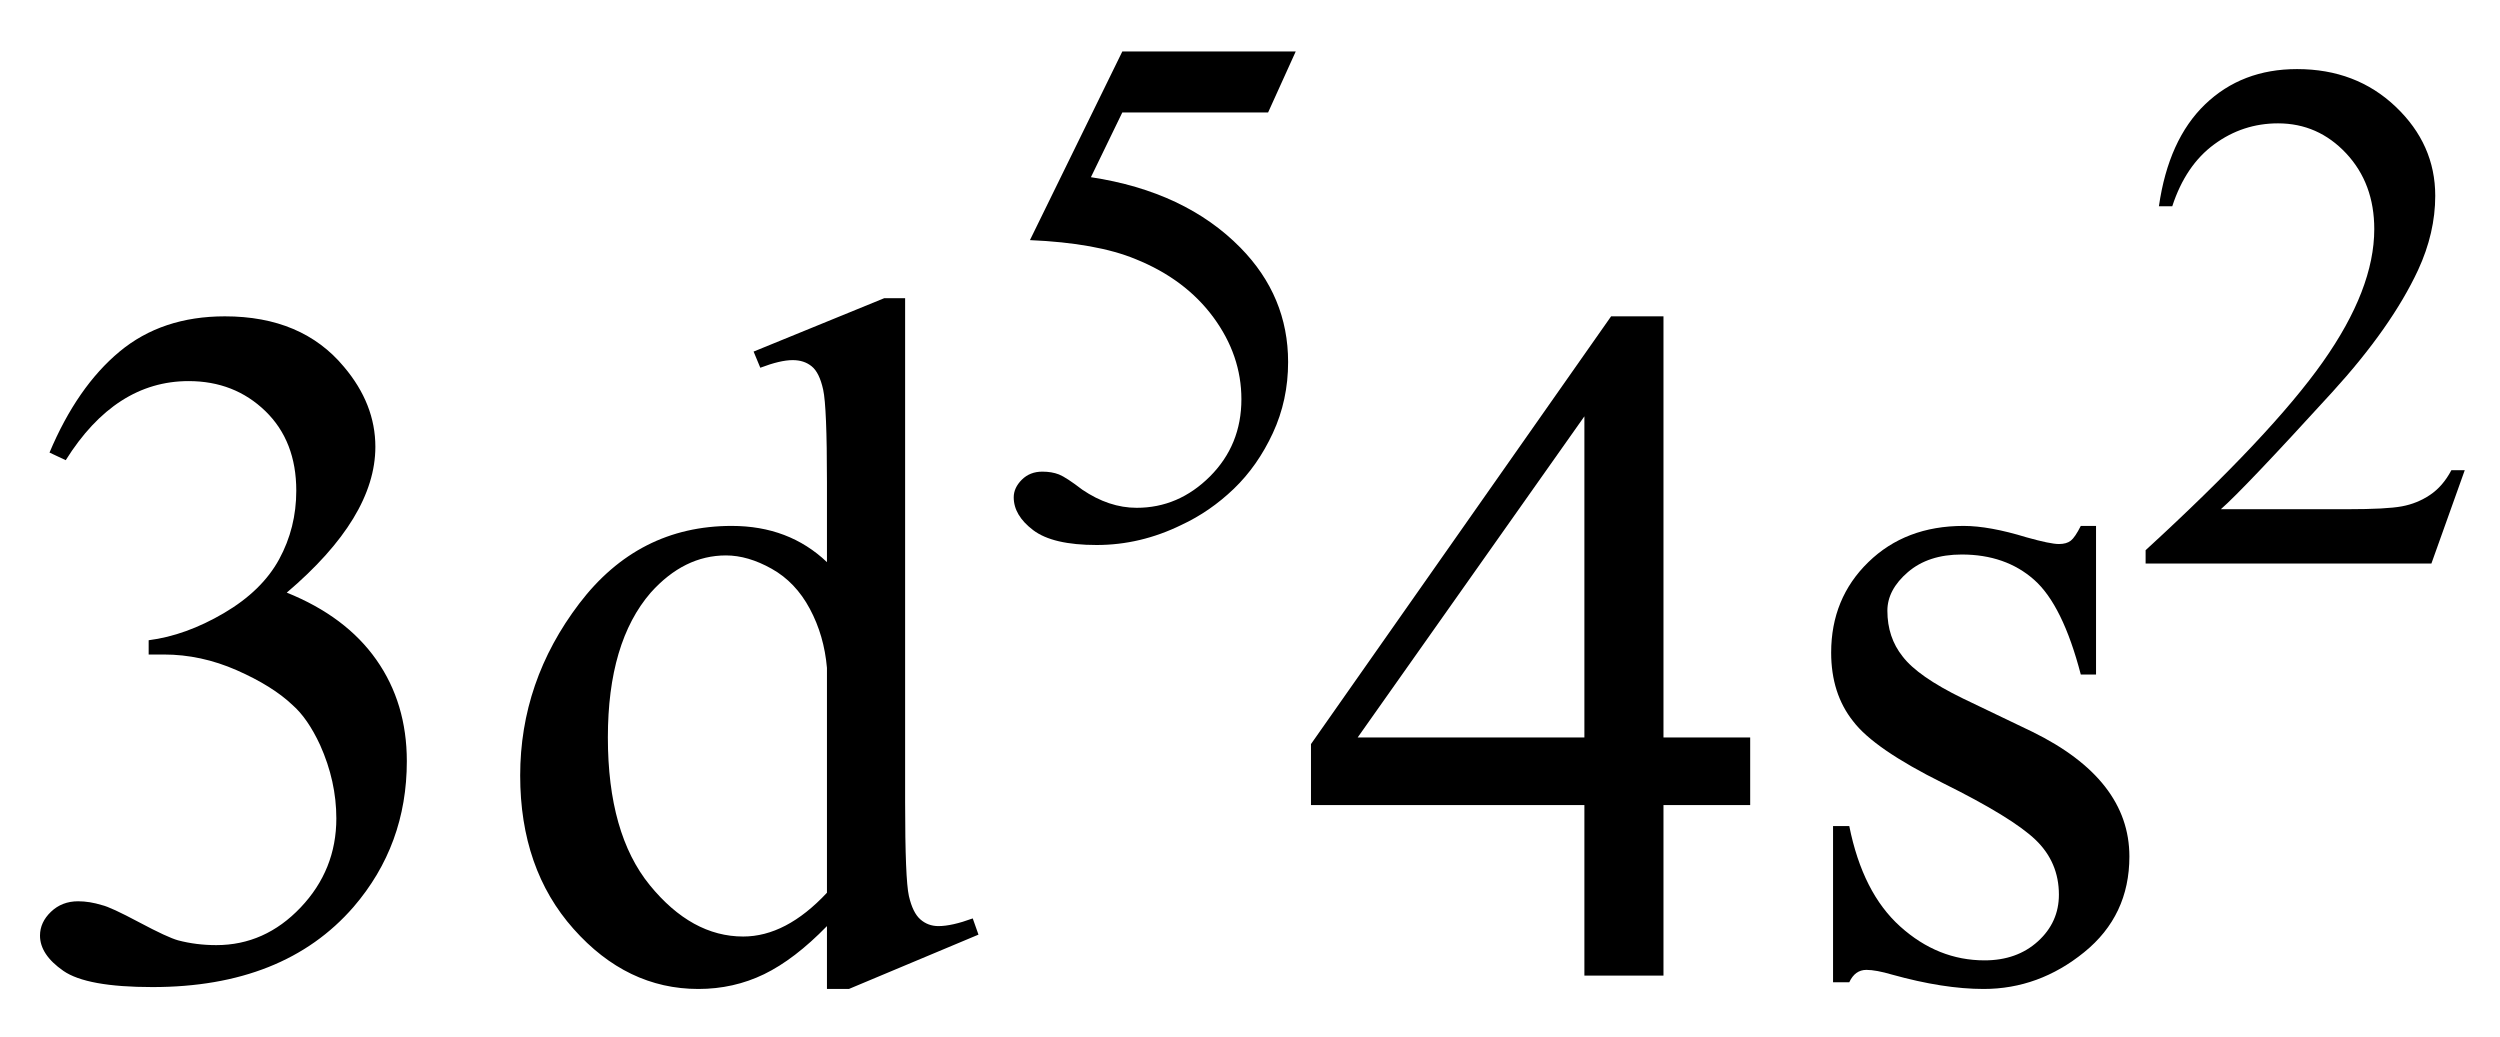 <svg xmlns="http://www.w3.org/2000/svg" xmlns:xlink="http://www.w3.org/1999/xlink" stroke-dasharray="none" shape-rendering="auto" font-family="'Dialog'" width="41" text-rendering="auto" fill-opacity="1" contentScriptType="text/ecmascript" color-interpolation="auto" color-rendering="auto" preserveAspectRatio="xMidYMid meet" font-size="12" fill="black" stroke="black" image-rendering="auto" stroke-miterlimit="10" zoomAndPan="magnify" version="1.0" stroke-linecap="square" stroke-linejoin="miter" contentStyleType="text/css" font-style="normal" height="17" stroke-width="1" stroke-dashoffset="0" font-weight="normal" stroke-opacity="1"><defs id="genericDefs"/><g><g text-rendering="optimizeLegibility" transform="translate(0,16)" color-rendering="optimizeQuality" color-interpolation="linearRGB" image-rendering="optimizeQuality"><path d="M0.812 -8.578 Q1.266 -9.656 1.961 -10.234 Q2.656 -10.812 3.688 -10.812 Q4.953 -10.812 5.641 -9.984 Q6.156 -9.375 6.156 -8.672 Q6.156 -7.516 4.703 -6.281 Q5.672 -5.891 6.172 -5.18 Q6.672 -4.469 6.672 -3.516 Q6.672 -2.141 5.797 -1.125 Q4.656 0.188 2.5 0.188 Q1.422 0.188 1.039 -0.078 Q0.656 -0.344 0.656 -0.656 Q0.656 -0.875 0.836 -1.047 Q1.016 -1.219 1.281 -1.219 Q1.469 -1.219 1.672 -1.156 Q1.812 -1.125 2.281 -0.875 Q2.75 -0.625 2.922 -0.578 Q3.219 -0.5 3.547 -0.5 Q4.344 -0.5 4.93 -1.117 Q5.516 -1.734 5.516 -2.578 Q5.516 -3.188 5.25 -3.781 Q5.047 -4.219 4.797 -4.438 Q4.469 -4.75 3.883 -5.008 Q3.297 -5.266 2.688 -5.266 L2.438 -5.266 L2.438 -5.5 Q3.047 -5.578 3.672 -5.945 Q4.297 -6.312 4.578 -6.828 Q4.859 -7.344 4.859 -7.953 Q4.859 -8.766 4.352 -9.258 Q3.844 -9.75 3.094 -9.75 Q1.891 -9.75 1.078 -8.453 L0.812 -8.578 ZM13.562 -0.812 Q13.031 -0.266 12.531 -0.023 Q12.031 0.219 11.453 0.219 Q10.281 0.219 9.406 -0.766 Q8.531 -1.75 8.531 -3.281 Q8.531 -4.828 9.5 -6.102 Q10.469 -7.375 12 -7.375 Q12.938 -7.375 13.562 -6.781 L13.562 -8.094 Q13.562 -9.328 13.5 -9.609 Q13.438 -9.891 13.312 -9.992 Q13.188 -10.094 13 -10.094 Q12.797 -10.094 12.469 -9.969 L12.359 -10.234 L14.5 -11.109 L14.844 -11.109 L14.844 -2.844 Q14.844 -1.578 14.906 -1.305 Q14.969 -1.031 15.094 -0.922 Q15.219 -0.812 15.391 -0.812 Q15.609 -0.812 15.953 -0.938 L16.047 -0.672 L13.922 0.219 L13.562 0.219 L13.562 -0.812 ZM13.562 -1.359 L13.562 -5.047 Q13.516 -5.578 13.281 -6.016 Q13.047 -6.453 12.656 -6.672 Q12.266 -6.891 11.906 -6.891 Q11.219 -6.891 10.672 -6.281 Q9.969 -5.469 9.969 -3.906 Q9.969 -2.328 10.656 -1.484 Q11.344 -0.641 12.188 -0.641 Q12.891 -0.641 13.562 -1.359 Z" stroke="none"/></g><g text-rendering="optimizeLegibility" transform="translate(16.047,8.797)" color-rendering="optimizeQuality" color-interpolation="linearRGB" image-rendering="optimizeQuality"><path d="M5.203 -7.953 L4.75 -6.953 L2.359 -6.953 L1.844 -5.891 Q3.391 -5.656 4.297 -4.734 Q5.078 -3.938 5.078 -2.859 Q5.078 -2.234 4.828 -1.695 Q4.578 -1.156 4.188 -0.781 Q3.797 -0.406 3.328 -0.188 Q2.656 0.141 1.938 0.141 Q1.219 0.141 0.898 -0.102 Q0.578 -0.344 0.578 -0.641 Q0.578 -0.797 0.711 -0.93 Q0.844 -1.062 1.047 -1.062 Q1.203 -1.062 1.32 -1.016 Q1.438 -0.969 1.703 -0.766 Q2.141 -0.469 2.594 -0.469 Q3.281 -0.469 3.797 -0.984 Q4.312 -1.5 4.312 -2.25 Q4.312 -2.969 3.852 -3.594 Q3.391 -4.219 2.578 -4.547 Q1.938 -4.812 0.844 -4.859 L2.359 -7.953 L5.203 -7.953 Z" stroke="none"/></g><g text-rendering="optimizeLegibility" transform="translate(21.25,16)" color-rendering="optimizeQuality" color-interpolation="linearRGB" image-rendering="optimizeQuality"><path d="M7.453 -3.906 L7.453 -2.797 L6.031 -2.797 L6.031 0 L4.734 0 L4.734 -2.797 L0.25 -2.797 L0.25 -3.797 L5.172 -10.812 L6.031 -10.812 L6.031 -3.906 L7.453 -3.906 ZM4.734 -3.906 L4.734 -9.172 L1.016 -3.906 L4.734 -3.906 ZM13.125 -7.375 L13.125 -4.938 L12.875 -4.938 Q12.578 -6.078 12.109 -6.492 Q11.641 -6.906 10.922 -6.906 Q10.375 -6.906 10.039 -6.617 Q9.703 -6.328 9.703 -5.984 Q9.703 -5.547 9.953 -5.234 Q10.203 -4.906 10.938 -4.547 L12.078 -4 Q13.672 -3.219 13.672 -1.953 Q13.672 -0.984 12.93 -0.383 Q12.188 0.219 11.281 0.219 Q10.625 0.219 9.781 -0.016 Q9.516 -0.094 9.359 -0.094 Q9.172 -0.094 9.078 0.109 L8.812 0.109 L8.812 -2.453 L9.078 -2.453 Q9.297 -1.359 9.914 -0.805 Q10.531 -0.25 11.297 -0.25 Q11.828 -0.25 12.172 -0.562 Q12.516 -0.875 12.516 -1.328 Q12.516 -1.859 12.133 -2.227 Q11.75 -2.594 10.617 -3.156 Q9.484 -3.719 9.141 -4.172 Q8.781 -4.625 8.781 -5.297 Q8.781 -6.188 9.391 -6.781 Q10 -7.375 10.953 -7.375 Q11.375 -7.375 11.984 -7.188 Q12.375 -7.078 12.516 -7.078 Q12.641 -7.078 12.711 -7.133 Q12.781 -7.188 12.875 -7.375 L13.125 -7.375 Z" stroke="none"/></g><g text-rendering="optimizeLegibility" transform="translate(34.922,9.242)" color-rendering="optimizeQuality" color-interpolation="linearRGB" image-rendering="optimizeQuality"><path d="M5.5 -1.531 L4.953 0 L0.266 0 L0.266 -0.219 Q2.328 -2.109 3.172 -3.305 Q4.016 -4.5 4.016 -5.484 Q4.016 -6.234 3.555 -6.727 Q3.094 -7.219 2.438 -7.219 Q1.859 -7.219 1.391 -6.875 Q0.922 -6.531 0.703 -5.859 L0.484 -5.859 Q0.641 -6.953 1.242 -7.531 Q1.844 -8.109 2.75 -8.109 Q3.719 -8.109 4.367 -7.492 Q5.016 -6.875 5.016 -6.031 Q5.016 -5.422 4.734 -4.812 Q4.297 -3.875 3.328 -2.812 Q1.875 -1.219 1.5 -0.891 L3.578 -0.891 Q4.219 -0.891 4.469 -0.938 Q4.719 -0.984 4.93 -1.125 Q5.141 -1.266 5.281 -1.531 L5.5 -1.531 Z" stroke="none"/></g></g></svg>